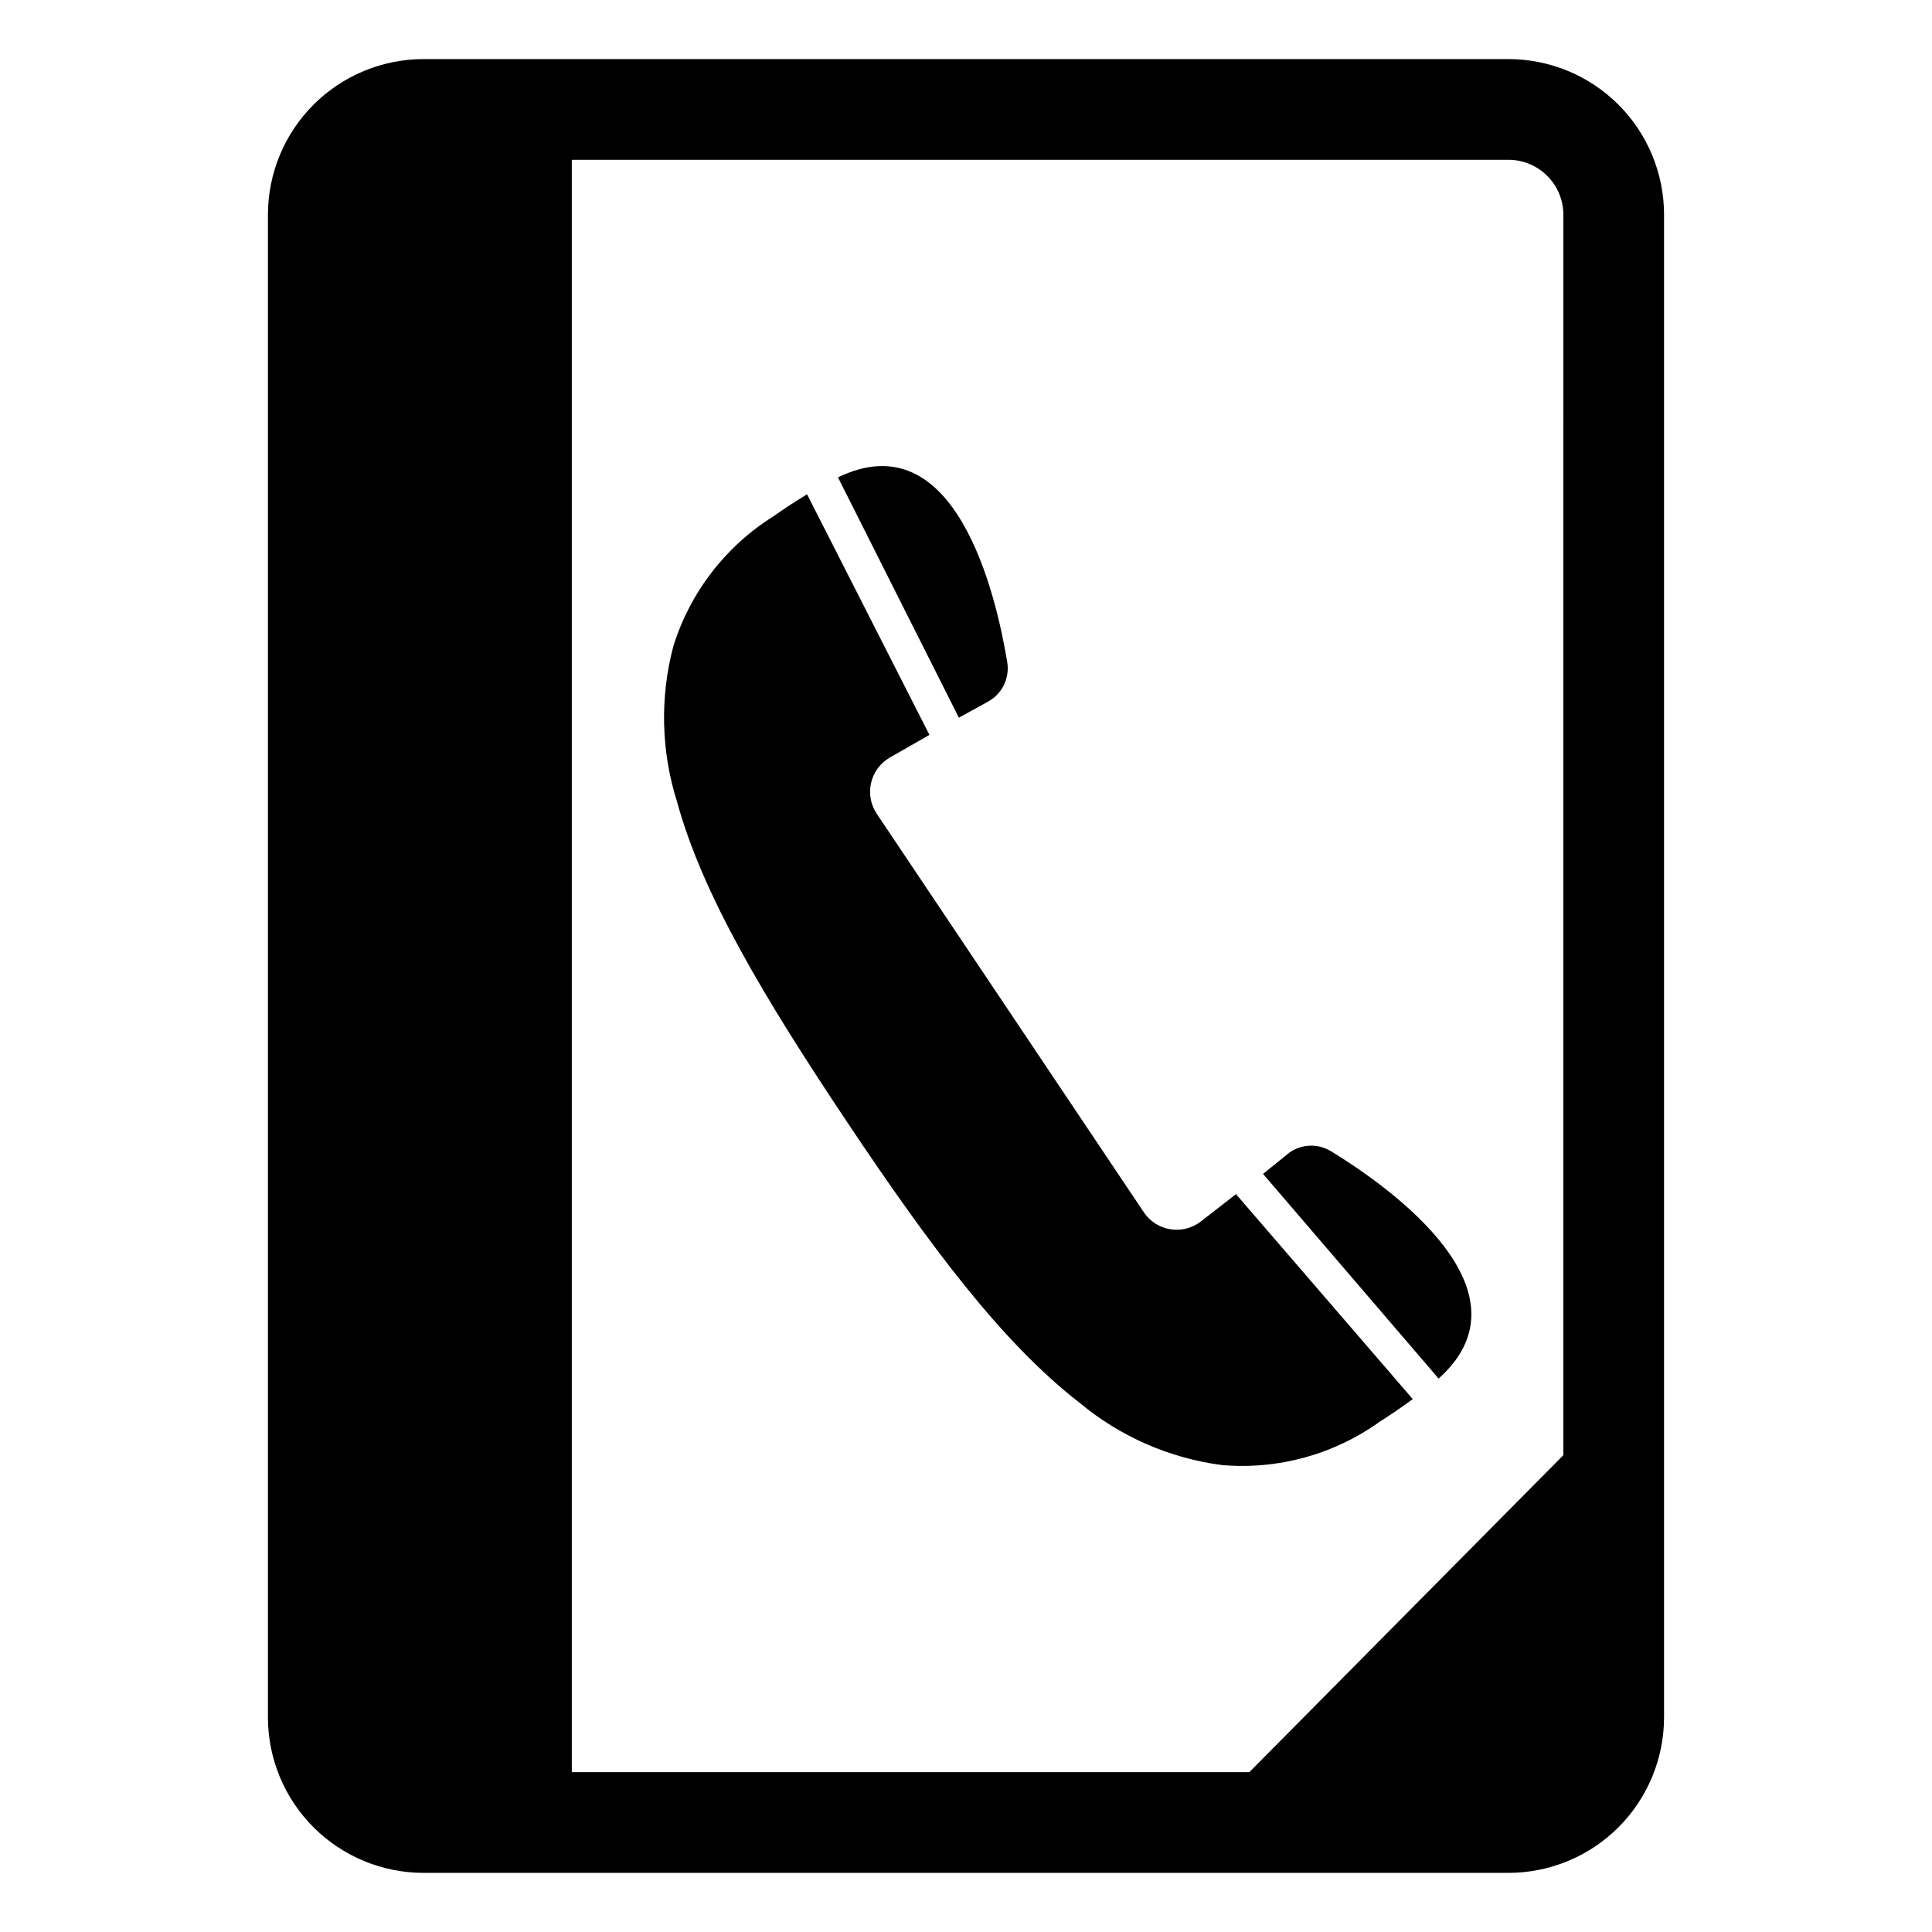 <?xml version="1.0" encoding="UTF-8"?>
<!-- The Best Svg Icon site in the world: iconSvg.co, Visit us! https://iconsvg.co -->
<svg fill="#000000" width="800px" height="800px" version="1.1" viewBox="144 144 512 512" xmlns="http://www.w3.org/2000/svg">
 <g>
  <path d="m398.11 334.19 7.871-4.328c3.633-2.074 5.609-6.18 4.961-10.312-2.992-18.105-13.699-64.156-44.871-49.043z"/>
  <path d="m471.55 460.46-9.523 7.398c-2.273 1.676-5.129 2.359-7.914 1.902-2.789-0.461-5.269-2.027-6.887-4.344l-70.848-105.72c-1.633-2.414-2.191-5.398-1.531-8.234 0.656-2.84 2.465-5.277 4.996-6.723l10.469-5.984-32.434-63.762c-3.203 1.941-6.168 3.883-8.895 5.824-12.672 7.926-22.082 20.129-26.527 34.402-3.598 13.535-3.269 27.812 0.941 41.168 6.769 24.719 22.984 51.875 45.184 85.098 22.199 33.219 41.172 58.488 61.48 74.234h0.004c10.746 8.973 23.824 14.707 37.707 16.531 14.883 1.297 29.742-2.781 41.879-11.496 2.832-1.785 5.746-3.777 8.738-5.984z"/>
  <path d="m485.73 449.43-7.008 5.668 46.523 54.238c25.82-23.066-12.676-50.539-28.34-60.141-3.43-2.188-7.84-2.094-11.176 0.234z"/>
  <path d="m543.74 159.66h-287.49c-10.938 0-21.43 4.348-29.168 12.082-7.734 7.738-12.078 18.23-12.078 29.168v398.17c0 10.941 4.344 21.434 12.078 29.168 7.738 7.734 18.23 12.082 29.168 12.082h287.49c10.941 0 21.43-4.348 29.168-12.082 7.734-7.734 12.082-18.227 12.082-29.168v-398.17c0-10.938-4.348-21.43-12.082-29.168-7.738-7.734-18.227-12.082-29.168-12.082zm14.562 369.98-83.207 83.996h-179.56v-427.29h248.21c3.863 0 7.566 1.535 10.297 4.266 2.731 2.731 4.266 6.434 4.266 10.297z"/>
 </g>
</svg>